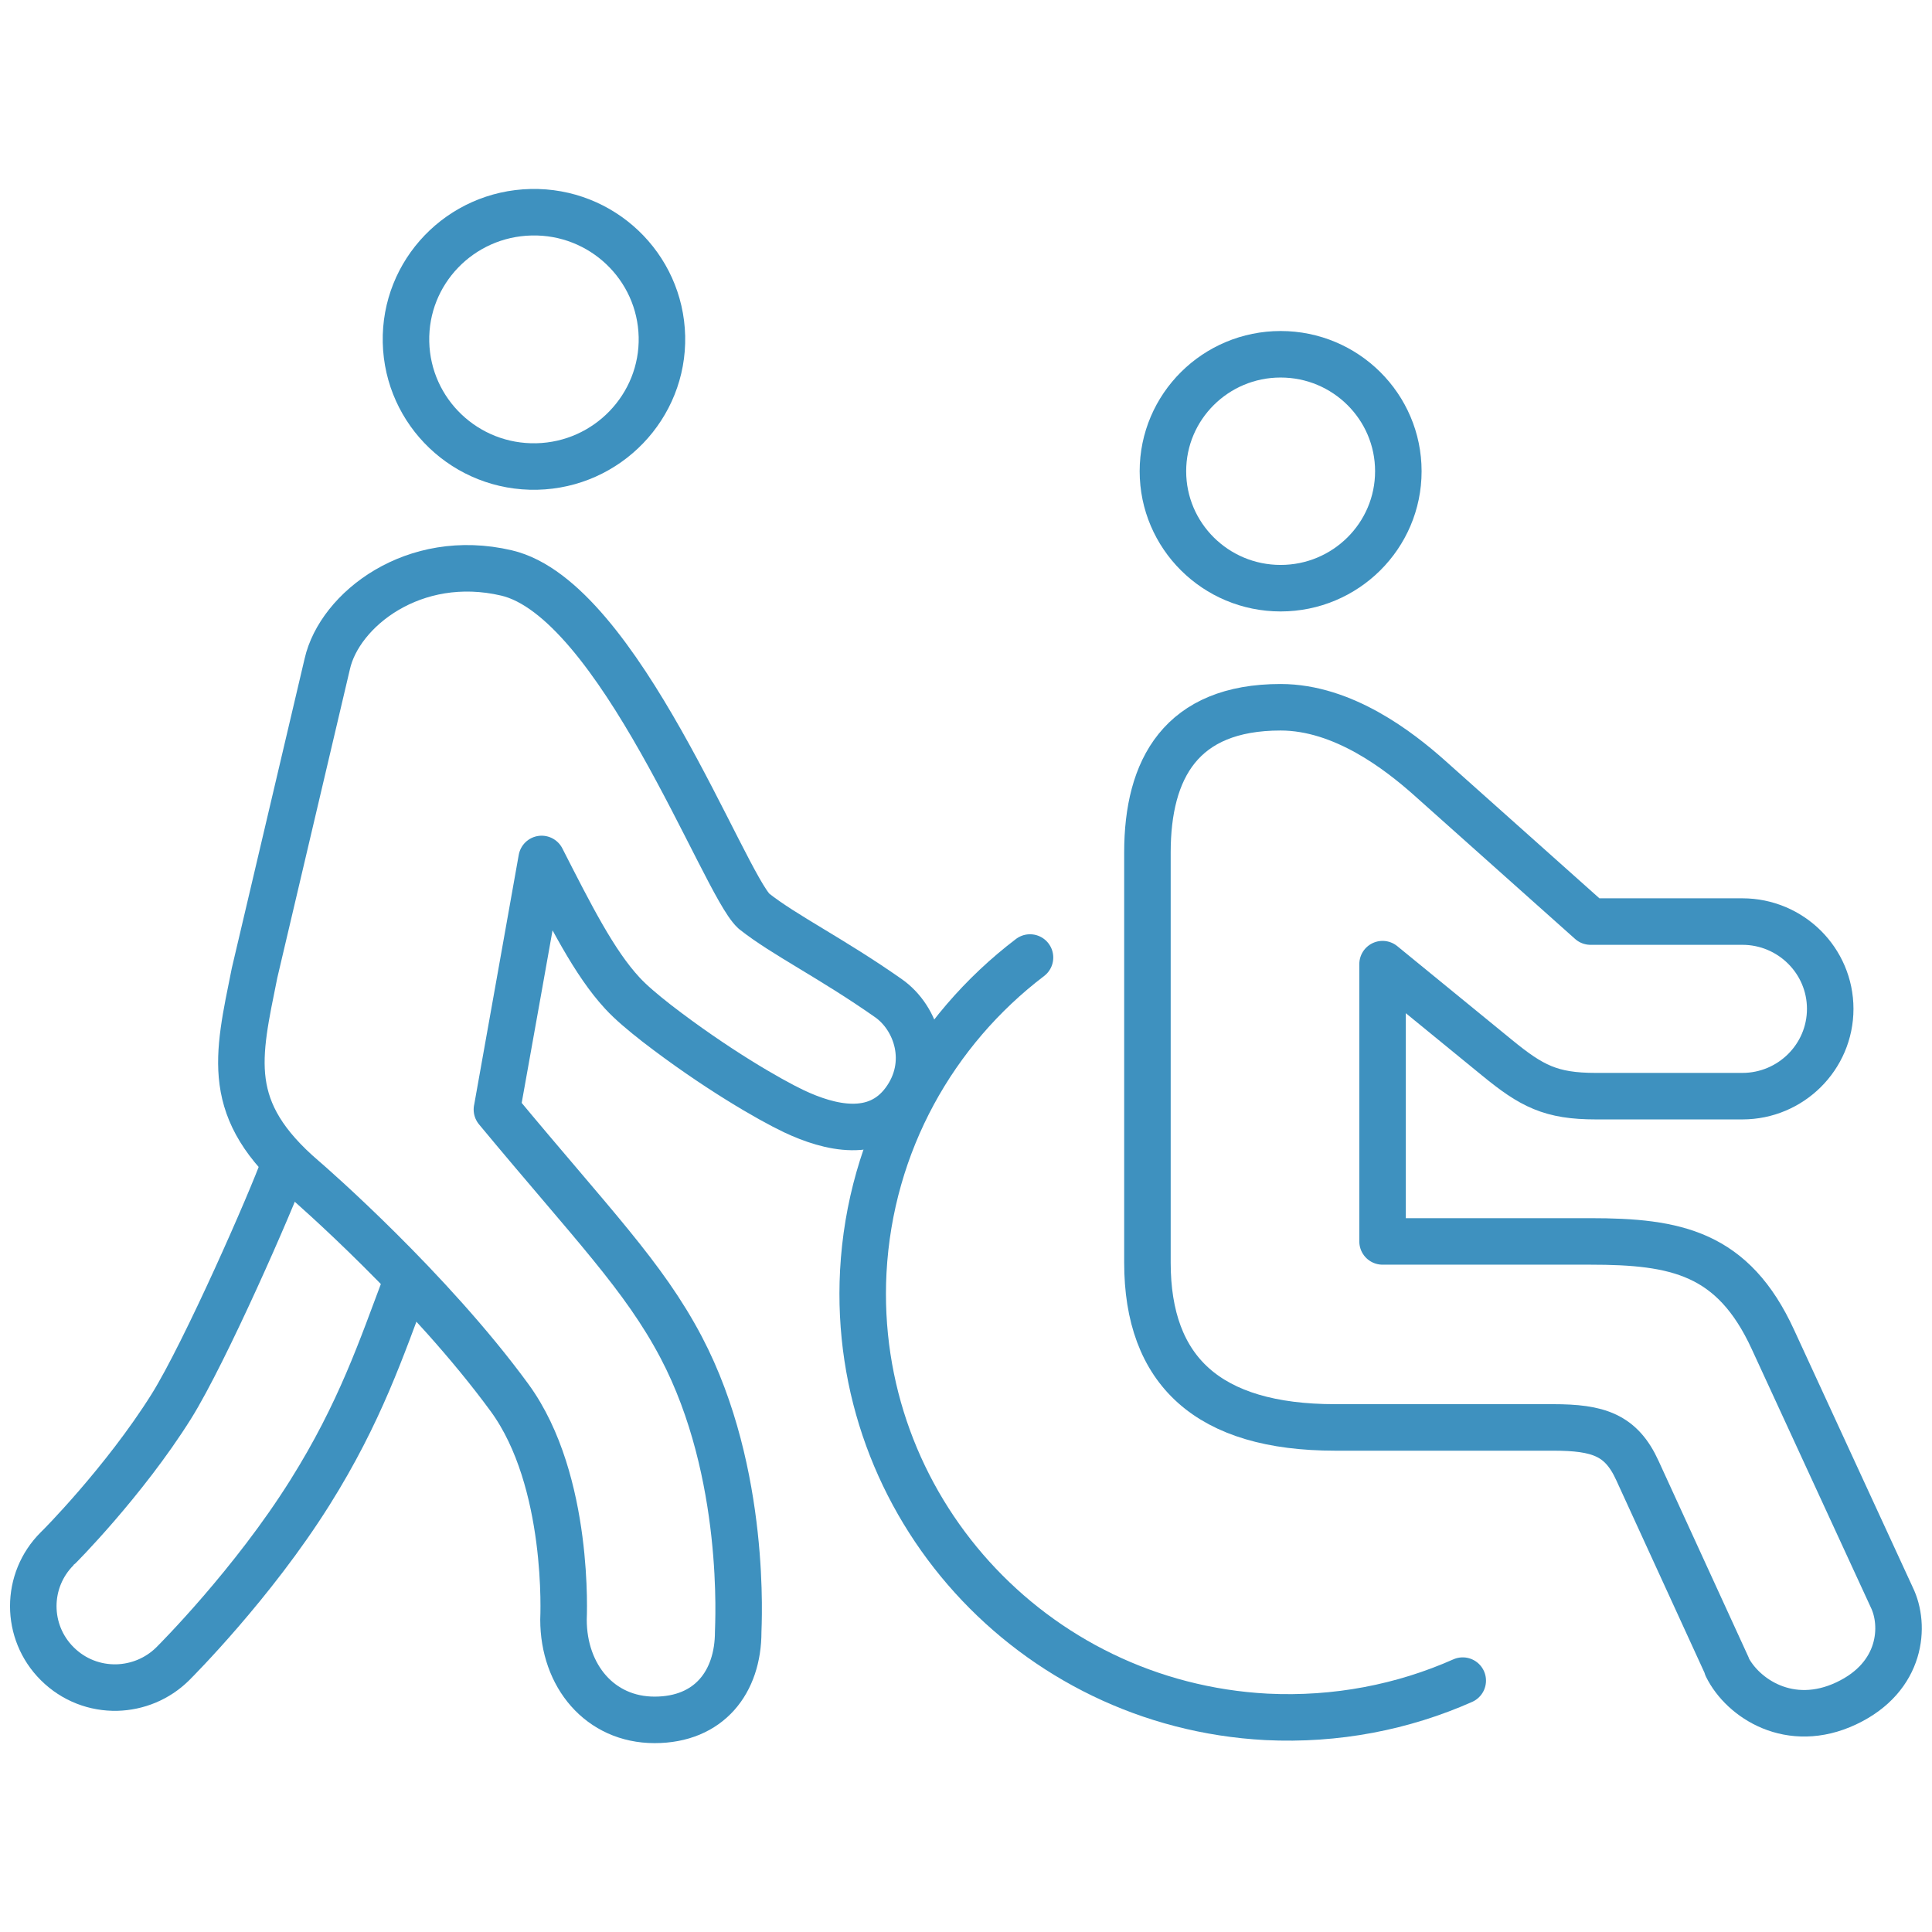 <svg fill="none" height="54" viewBox="0 0 54 54" width="54" xmlns="http://www.w3.org/2000/svg" xmlns:xlink="http://www.w3.org/1999/xlink"><clipPath id="a"><path d="m0 5h54v44h-54z"/></clipPath><g clip-path="url(#a)" stroke="#3e91bf" stroke-linecap="round" stroke-linejoin="round" stroke-width="1.3"><path d="m48.274 46.574-2.508-5.472c-.454-.998-1.094-1.205-2.36-1.205h-6.088c-3.558 0-5.247-1.583-5.247-4.607v-11.462c0-2.344.945-4.06 3.722-4.06 1.757 0 3.32 1.228 4.138 1.952l4.525 4.038h4.243c1.355 0 2.456 1.094 2.456 2.44s-1.102 2.44-2.456 2.44h-4.094c-1.258 0-1.794-.281-2.769-1.08l-3.193-2.61v7.75h5.806c2.389 0 3.99.311 5.106 2.744l3.32 7.203c.38.776.298 2.226-1.273 2.965s-2.895-.141-3.334-1.028z"/><path d="m39.084 13.171c0 1.804-1.474 3.269-3.29 3.269s-3.29-1.464-3.29-3.269 1.474-3.269 3.29-3.269 3.29 1.464 3.29 3.269z"/><path d="m40.884 46.974c-1.667.74-3.535 1.109-5.486 1.013-6.572-.348-11.611-5.916-11.269-12.446.194-3.601 1.987-6.744 4.66-8.778"/><path d="m18.501 9.401c.045 1.96-1.526 3.594-3.498 3.638-1.98.044-3.61-1.516-3.655-3.476-.045-1.96 1.518-3.587 3.498-3.631 1.972-.044 3.61 1.509 3.655 3.476z"/><path d="m21.078 25.471c.841.666 2.159 1.309 3.751 2.426.796.555 1.228 1.834.447 2.891-.789 1.065-2.091.74-3.081.274-.685-.325-2.203-1.198-3.841-2.462-.387-.303-.722-.584-.96-.843-.781-.843-1.444-2.159-2.255-3.749 0 0-1.236 6.944-1.25 7.003 2.65 3.195 4.101 4.652 5.151 6.648 1.853 3.527 1.593 7.779 1.593 7.95 0 1.405-.811 2.462-2.337 2.462-1.526 0-2.546-1.228-2.546-2.803 0-.03.194-3.868-1.504-6.197-2.24-3.062-5.553-5.953-5.754-6.123-2.248-1.923-1.853-3.387-1.377-5.753l2.032-8.637c.342-1.516 2.419-3.15 5.009-2.544 3.141.732 6.066 8.667 6.915 9.451z"/><path d="m7.934 32.592c-.335.947-2.203 5.213-3.148 6.722-1.317 2.1-3.163 3.956-3.186 3.971-.893.887-.893 2.329 0 3.217.461.459 1.064.68 1.667.666.566-.015 1.131-.237 1.563-.666.089-.089 2.233-2.233 3.833-4.785 1.407-2.241 2.002-4.045 2.679-5.835"/></g></svg>